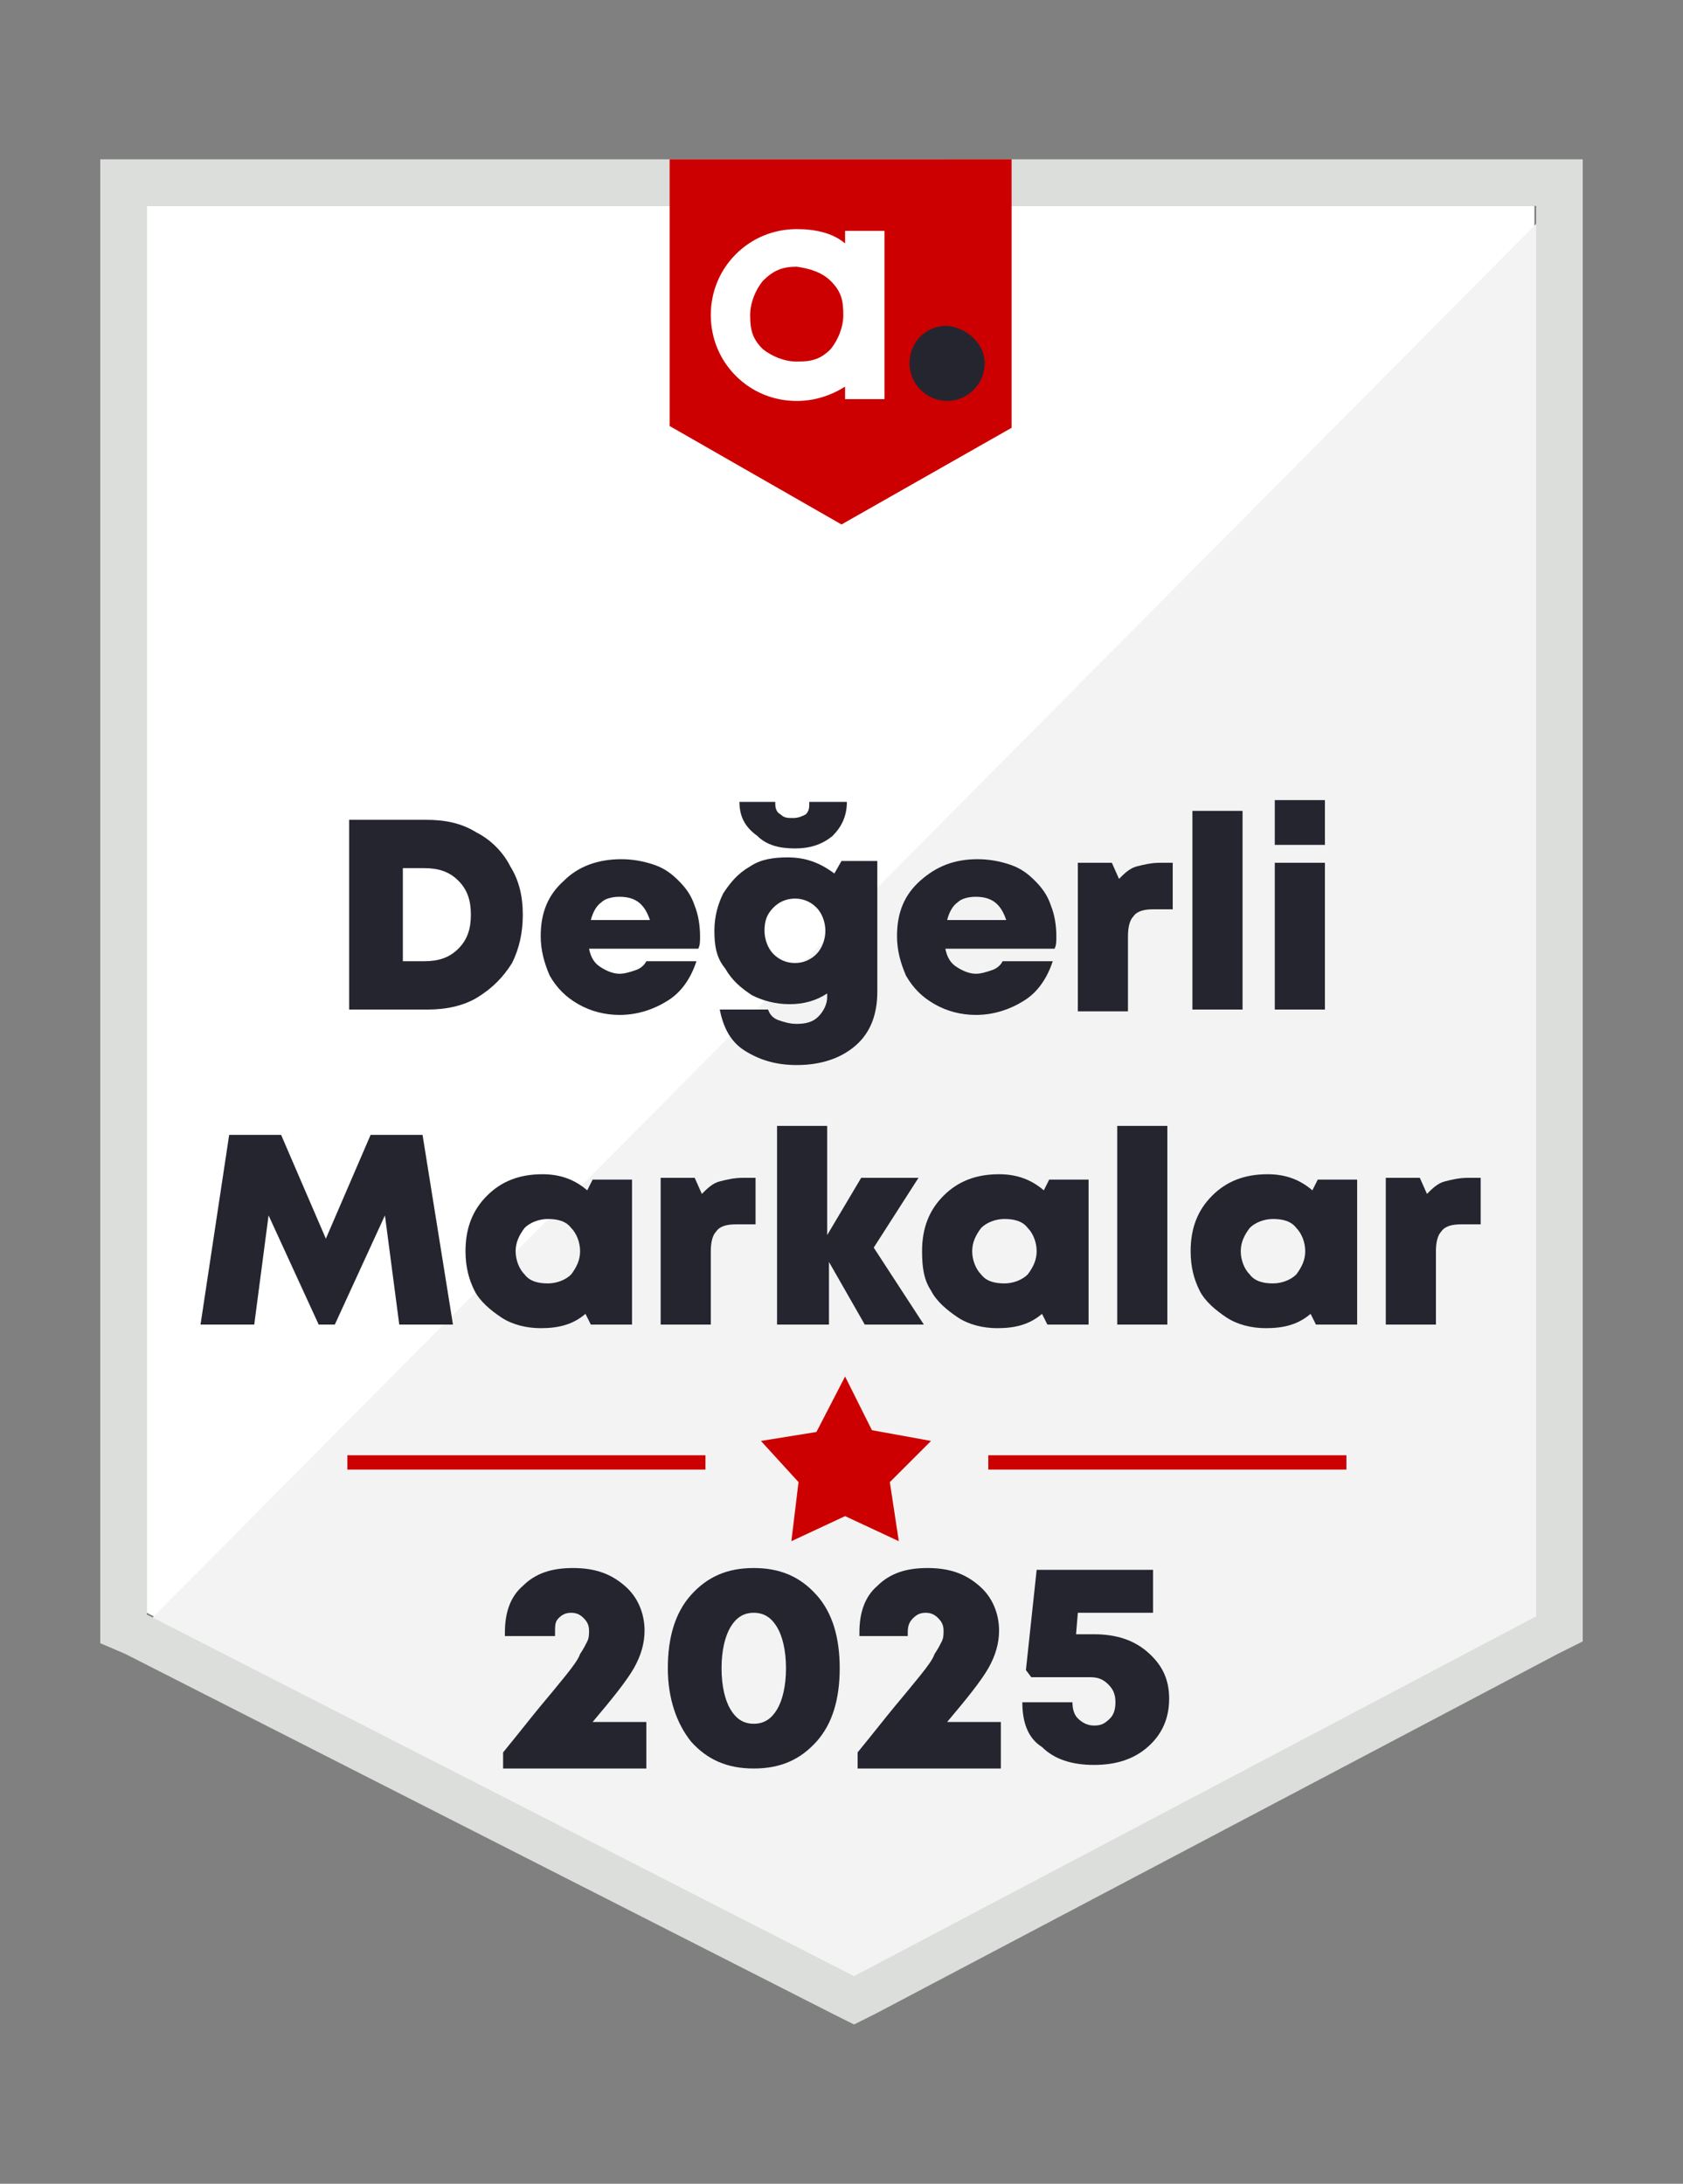 <?xml version="1.0" encoding="utf-8"?>
<!-- Generator: Adobe Illustrator 27.0.0, SVG Export Plug-In . SVG Version: 6.00 Build 0)  -->
<svg version="1.1" id="katman_1" xmlns="http://www.w3.org/2000/svg" xmlns:xlink="http://www.w3.org/1999/xlink" x="0px" y="0px"
	 viewBox="0 0 94 122" style="enable-background:new 0 0 94 122;" xml:space="preserve">
<rect x="0" y="0" width="94" height="122" fill="#808080" stroke="none"/>
<style type="text/css">
	.st0{fill:#FFFFFF;}
	.st1{fill:#F2F3F2;}
	.st2{fill:#DCDEDC;}
	.st3{fill:#CC0000;}
	.st4{fill-rule:evenodd;clip-rule:evenodd;fill:#CC0000;}
	.st5{fill:#252530;}
</style>
<g>
	<g id="Layer_2">
		<path id="Fill-1_3_" class="st0" d="M8.2,90.1l39.5,20.1l38-20.1V11.5H8.2V90.1z"/>
		<path id="Path-2_3_" class="st1" d="M86.5,11.8L7.4,91.5l41,20.3l38.1-19.5L86.5,11.8z"/>
		<path id="outline_3_" class="st2" d="M5.6,37.7v54.1L7,92.4l39.5,20.1l1.2,0.6l1.2-0.6L87,92.4l1.4-0.7V8.9H5.6V37.7z M8.2,90.2
			V11.5h77.6v78.8l-38.1,20.1L8.2,90.2z"/>
		<path id="g2_3_" class="st3" d="M47,29.3l9.5-5.4v-15H37.4v14.9L47,29.3z"/>
	</g>
	<g id="Layer_1">
		<path class="st3" d="M19.4,81.3h20v0.8h-20V81.3z M55.2,81.3h20v0.8h-20V81.3z"/>
		<g>
			<path id="SVGID_1_" class="st4" d="M42.5,80.5l3.1-0.5l1.6-3.1l1.5,3l3.3,0.6l-2.3,2.3l0.5,3.3l-3-1.4l-3,1.4l0.4-3.3L42.5,80.5z
				"/>
		</g>
	</g>
	<g>
		<path class="st0" d="M46.4,15.7c0.6,0.6,0.7,1.1,0.7,1.9c0,0.7-0.3,1.4-0.7,1.9c-0.6,0.6-1.1,0.7-1.9,0.7c-0.7,0-1.4-0.3-1.9-0.7
			c-0.6-0.6-0.7-1.1-0.7-1.9c0-0.7,0.3-1.4,0.7-1.9c0.6-0.6,1.1-0.8,1.9-0.8C45.2,15,45.9,15.2,46.4,15.7 M47.2,13.6
			c-0.7-0.6-1.7-0.8-2.7-0.8c-1.3,0-2.5,0.5-3.4,1.4s-1.4,2.1-1.4,3.4c0,1.3,0.5,2.5,1.4,3.4s2.1,1.4,3.4,1.4c1,0,1.9-0.3,2.7-0.8
			v0.7h2.2v-9.4h-2.2V13.6z"/>
		<path class="st5" d="M55,20.3c0,1.1-0.9,2.1-2.1,2.1c-1.1,0-2.1-0.9-2.1-2.1s0.9-2.1,2.1-2.1C54,18.3,55,19.2,55,20.3"/>
	</g>
	<g>
		<path class="st5" d="M19.5,56.4V45.8h4.3c1.1,0,2,0.2,2.8,0.7c0.8,0.4,1.5,1.1,1.9,1.9c0.5,0.8,0.7,1.7,0.7,2.7S29,53,28.6,53.8
			c-0.5,0.8-1.1,1.4-1.9,1.9c-0.8,0.5-1.8,0.7-2.8,0.7H19.5z M22.5,53.7h1.2c0.8,0,1.4-0.2,1.9-0.7c0.5-0.5,0.7-1.1,0.7-1.9
			c0-0.8-0.2-1.4-0.7-1.9c-0.5-0.5-1.1-0.7-1.9-0.7h-1.2V53.7z"/>
		<path class="st5" d="M30.2,52.3c0-1.3,0.4-2.3,1.3-3.1c0.8-0.8,1.9-1.2,3.2-1.2c0.6,0,1.2,0.1,1.8,0.3s1,0.5,1.4,0.9
			c0.4,0.4,0.7,0.8,0.9,1.4c0.2,0.5,0.3,1.1,0.3,1.7c0,0.3,0,0.5-0.1,0.7h-6.1c0.1,0.5,0.3,0.8,0.6,1c0.3,0.2,0.7,0.4,1.1,0.4
			c0.3,0,0.6-0.1,0.9-0.2c0.3-0.1,0.5-0.3,0.6-0.5h2.8c-0.3,0.9-0.8,1.7-1.6,2.2c-0.8,0.5-1.7,0.8-2.7,0.8c-0.8,0-1.6-0.2-2.3-0.6
			c-0.7-0.4-1.2-0.9-1.6-1.6C30.4,53.8,30.2,53.1,30.2,52.3z M33,51.4h3.3c-0.3-0.9-0.8-1.3-1.7-1.3c-0.4,0-0.8,0.1-1,0.3
			C33.3,50.6,33.1,51,33,51.4z"/>
		<path class="st5" d="M39.9,52c0-0.8,0.2-1.5,0.5-2.1c0.4-0.6,0.8-1.1,1.5-1.5c0.6-0.4,1.3-0.5,2.1-0.5c1,0,1.8,0.3,2.6,0.9
			l0.4-0.7h2v7.3c0,1.3-0.4,2.3-1.2,3c-0.8,0.7-1.9,1.1-3.3,1.1c-1.2,0-2.1-0.3-2.9-0.8c-0.8-0.5-1.2-1.3-1.4-2.3h2.7
			c0.1,0.3,0.3,0.5,0.6,0.6c0.3,0.1,0.6,0.2,1,0.2c0.5,0,0.9-0.1,1.2-0.4c0.3-0.3,0.5-0.7,0.5-1.1v-0.2c-0.6,0.4-1.3,0.6-2.1,0.6
			c-0.8,0-1.5-0.2-2.1-0.5c-0.6-0.4-1.1-0.8-1.5-1.5C40,53.5,39.9,52.8,39.9,52z M41.3,44.8h2v0.1c0,0.3,0.1,0.5,0.3,0.6
			c0.2,0.2,0.4,0.2,0.7,0.2c0.3,0,0.5-0.1,0.7-0.2c0.2-0.2,0.2-0.4,0.2-0.6v-0.1h2.1c0,0.8-0.3,1.4-0.8,1.9
			c-0.6,0.5-1.3,0.7-2.1,0.7c-0.9,0-1.6-0.2-2.1-0.7C41.6,46.2,41.3,45.6,41.3,44.8z M42.7,52c0,0.5,0.2,1,0.5,1.3
			c0.3,0.3,0.7,0.5,1.2,0.5s0.9-0.2,1.2-0.5c0.3-0.3,0.5-0.8,0.5-1.3c0-0.5-0.2-1-0.5-1.3c-0.3-0.3-0.7-0.5-1.2-0.5
			s-0.9,0.2-1.2,0.5C42.8,51.1,42.7,51.5,42.7,52z"/>
		<path class="st5" d="M50.1,52.3c0-1.3,0.4-2.3,1.3-3.1s1.9-1.2,3.2-1.2c0.6,0,1.2,0.1,1.8,0.3c0.6,0.2,1,0.5,1.4,0.9
			c0.4,0.4,0.7,0.8,0.9,1.4c0.2,0.5,0.3,1.1,0.3,1.7c0,0.3,0,0.5-0.1,0.7h-6.1c0.1,0.5,0.3,0.8,0.6,1c0.3,0.2,0.7,0.4,1.1,0.4
			c0.3,0,0.6-0.1,0.9-0.2c0.3-0.1,0.5-0.3,0.6-0.5h2.8c-0.3,0.9-0.8,1.7-1.6,2.2c-0.8,0.5-1.7,0.8-2.7,0.8c-0.8,0-1.6-0.2-2.3-0.6
			c-0.7-0.4-1.2-0.9-1.6-1.6C50.3,53.8,50.1,53.1,50.1,52.3z M52.9,51.4h3.3c-0.3-0.9-0.8-1.3-1.7-1.3c-0.4,0-0.8,0.1-1,0.3
			C53.2,50.6,53,51,52.9,51.4z"/>
		<path class="st5" d="M60.2,56.4v-8.2h1.9l0.4,0.9c0.3-0.3,0.6-0.6,1-0.7c0.4-0.1,0.8-0.2,1.3-0.2h0.7v2.6h-1.1
			c-0.5,0-0.9,0.1-1.1,0.4c-0.2,0.2-0.3,0.6-0.3,1.1v4.2H60.2z"/>
		<path class="st5" d="M66.6,56.4V45.3h2.8v11.1H66.6z"/>
		<path class="st5" d="M71.2,56.4v-8.2H74v8.2H71.2z M71.2,47.2v-2.5H74v2.5H71.2z"/>
		<path class="st5" d="M11.2,74l1.6-10.6h2.9l2.5,5.8l2.5-5.8h2.9L25.3,74h-3l-0.8-6.1L18.7,74h-0.9L15,67.9L14.2,74H11.2z"/>
		<path class="st5" d="M26,69.9c0-1.3,0.4-2.3,1.2-3.1c0.8-0.8,1.8-1.2,3.1-1.2c1,0,1.8,0.3,2.5,0.9l0.3-0.6h2.2V74H33l-0.3-0.6
			c-0.7,0.6-1.5,0.8-2.5,0.8c-0.8,0-1.6-0.2-2.2-0.6c-0.6-0.4-1.2-0.9-1.5-1.5C26.2,71.5,26,70.8,26,69.9z M28.8,69.9
			c0,0.5,0.2,1,0.5,1.3c0.3,0.4,0.8,0.5,1.3,0.5s1-0.2,1.3-0.5c0.3-0.4,0.5-0.8,0.5-1.3s-0.2-1-0.5-1.3c-0.3-0.4-0.8-0.5-1.3-0.5
			s-1,0.2-1.3,0.5C29,69,28.8,69.4,28.8,69.9z"/>
		<path class="st5" d="M36.9,74v-8.2h1.9l0.4,0.9c0.3-0.3,0.6-0.6,1-0.7c0.4-0.1,0.8-0.2,1.3-0.2h0.7v2.6h-1.1
			c-0.5,0-0.9,0.1-1.1,0.4c-0.2,0.2-0.3,0.6-0.3,1.1V74H36.9z"/>
		<path class="st5" d="M43.4,74V62.9h2.8V69l1.9-3.2h3.2l-2.5,3.9l2.8,4.3h-3.3l-2-3.5V74H43.4z"/>
		<path class="st5" d="M51.5,69.9c0-1.3,0.4-2.3,1.2-3.1c0.8-0.8,1.8-1.2,3.1-1.2c1,0,1.8,0.3,2.5,0.9l0.3-0.6h2.2V74h-2.3l-0.3-0.6
			c-0.7,0.6-1.5,0.8-2.5,0.8c-0.8,0-1.6-0.2-2.2-0.6c-0.6-0.4-1.2-0.9-1.5-1.5C51.6,71.5,51.5,70.8,51.5,69.9z M54.3,69.9
			c0,0.5,0.2,1,0.5,1.3c0.3,0.4,0.8,0.5,1.3,0.5c0.5,0,1-0.2,1.3-0.5c0.3-0.4,0.5-0.8,0.5-1.3s-0.2-1-0.5-1.3
			c-0.3-0.4-0.8-0.5-1.3-0.5c-0.5,0-1,0.2-1.3,0.5C54.5,69,54.3,69.4,54.3,69.9z"/>
		<path class="st5" d="M62.4,74V62.9h2.8V74H62.4z"/>
		<path class="st5" d="M66.5,69.9c0-1.3,0.4-2.3,1.2-3.1c0.8-0.8,1.8-1.2,3.1-1.2c1,0,1.8,0.3,2.5,0.9l0.3-0.6h2.2V74h-2.3l-0.3-0.6
			c-0.7,0.6-1.5,0.8-2.5,0.8c-0.8,0-1.6-0.2-2.2-0.6c-0.6-0.4-1.2-0.9-1.5-1.5C66.7,71.5,66.5,70.8,66.5,69.9z M69.3,69.9
			c0,0.5,0.2,1,0.5,1.3c0.3,0.4,0.8,0.5,1.3,0.5s1-0.2,1.3-0.5c0.3-0.4,0.5-0.8,0.5-1.3s-0.2-1-0.5-1.3c-0.3-0.4-0.8-0.5-1.3-0.5
			s-1,0.2-1.3,0.5C69.5,69,69.3,69.4,69.3,69.9z"/>
		<path class="st5" d="M77.4,74v-8.2h1.9l0.4,0.9c0.3-0.3,0.6-0.6,1-0.7c0.4-0.1,0.8-0.2,1.3-0.2h0.7v2.6h-1.1
			c-0.5,0-0.9,0.1-1.1,0.4c-0.2,0.2-0.3,0.6-0.3,1.1V74H77.4z"/>
	</g>
	<g>
		<path class="st5" d="M28.1,98.6v-0.7c0.9-1.1,1.6-2,2.1-2.6c0.5-0.6,1-1.2,1.4-1.7c0.4-0.5,0.7-0.9,0.8-1.2
			c0.2-0.3,0.3-0.5,0.4-0.7c0.1-0.2,0.1-0.4,0.1-0.6c0-0.3-0.1-0.5-0.3-0.7c-0.2-0.2-0.4-0.3-0.7-0.3c-0.3,0-0.5,0.1-0.7,0.3
			S31,90.8,31,91.2v0.2h-2.8v-0.2c0-1.1,0.3-2,1-2.6c0.7-0.7,1.6-1,2.8-1c1.2,0,2.1,0.3,2.9,1c0.7,0.6,1.1,1.5,1.1,2.5
			c0,0.7-0.2,1.4-0.6,2.1c-0.4,0.7-1.2,1.7-2.3,3h3v2.6H28.1z"/>
		<path class="st5" d="M37.3,93.2c0-1.7,0.4-3.1,1.3-4.1c0.9-1,2-1.5,3.5-1.5s2.6,0.5,3.5,1.5c0.9,1,1.3,2.4,1.3,4.1
			c0,1.7-0.4,3.1-1.3,4.1c-0.9,1-2,1.5-3.5,1.5s-2.6-0.5-3.5-1.5C37.8,96.3,37.3,94.9,37.3,93.2z M40.8,90.9
			c-0.3,0.5-0.5,1.3-0.5,2.3c0,1,0.2,1.8,0.5,2.3c0.3,0.5,0.7,0.8,1.3,0.8c0.6,0,1-0.3,1.3-0.8c0.3-0.5,0.5-1.3,0.5-2.3
			s-0.2-1.8-0.5-2.3c-0.3-0.5-0.7-0.8-1.3-0.8C41.5,90.1,41.1,90.4,40.8,90.9z"/>
		<path class="st5" d="M47.9,98.6v-0.7c0.9-1.1,1.6-2,2.1-2.6c0.5-0.6,1-1.2,1.4-1.7c0.4-0.5,0.7-0.9,0.8-1.2
			c0.2-0.3,0.3-0.5,0.4-0.7c0.1-0.2,0.1-0.4,0.1-0.6c0-0.3-0.1-0.5-0.3-0.7c-0.2-0.2-0.4-0.3-0.7-0.3c-0.3,0-0.5,0.1-0.7,0.3
			c-0.2,0.2-0.3,0.4-0.3,0.8v0.2H48v-0.2c0-1.1,0.3-2,1-2.6c0.7-0.7,1.6-1,2.8-1c1.2,0,2.1,0.3,2.9,1c0.7,0.6,1.1,1.5,1.1,2.5
			c0,0.7-0.2,1.4-0.6,2.1c-0.4,0.7-1.2,1.7-2.3,3h3v2.6H47.9z"/>
		<path class="st5" d="M57.1,95.1h2.8c0,0.4,0.1,0.7,0.3,0.9c0.2,0.2,0.5,0.4,0.9,0.4c0.4,0,0.6-0.1,0.9-0.4
			c0.2-0.2,0.3-0.5,0.3-0.9c0-0.4-0.1-0.7-0.4-1s-0.6-0.4-1-0.4h-3.3l-0.3-0.4l0.6-5.6h6.5v2.4h-4.2l-0.1,1.2h1c1.2,0,2.2,0.3,3,1
			c0.8,0.7,1.2,1.5,1.2,2.6c0,1.1-0.4,2-1.2,2.7c-0.8,0.7-1.8,1-3,1c-1.2,0-2.2-0.3-2.9-1C57.4,97.1,57.1,96.2,57.1,95.1z"/>
	</g>
</g>
</svg>

